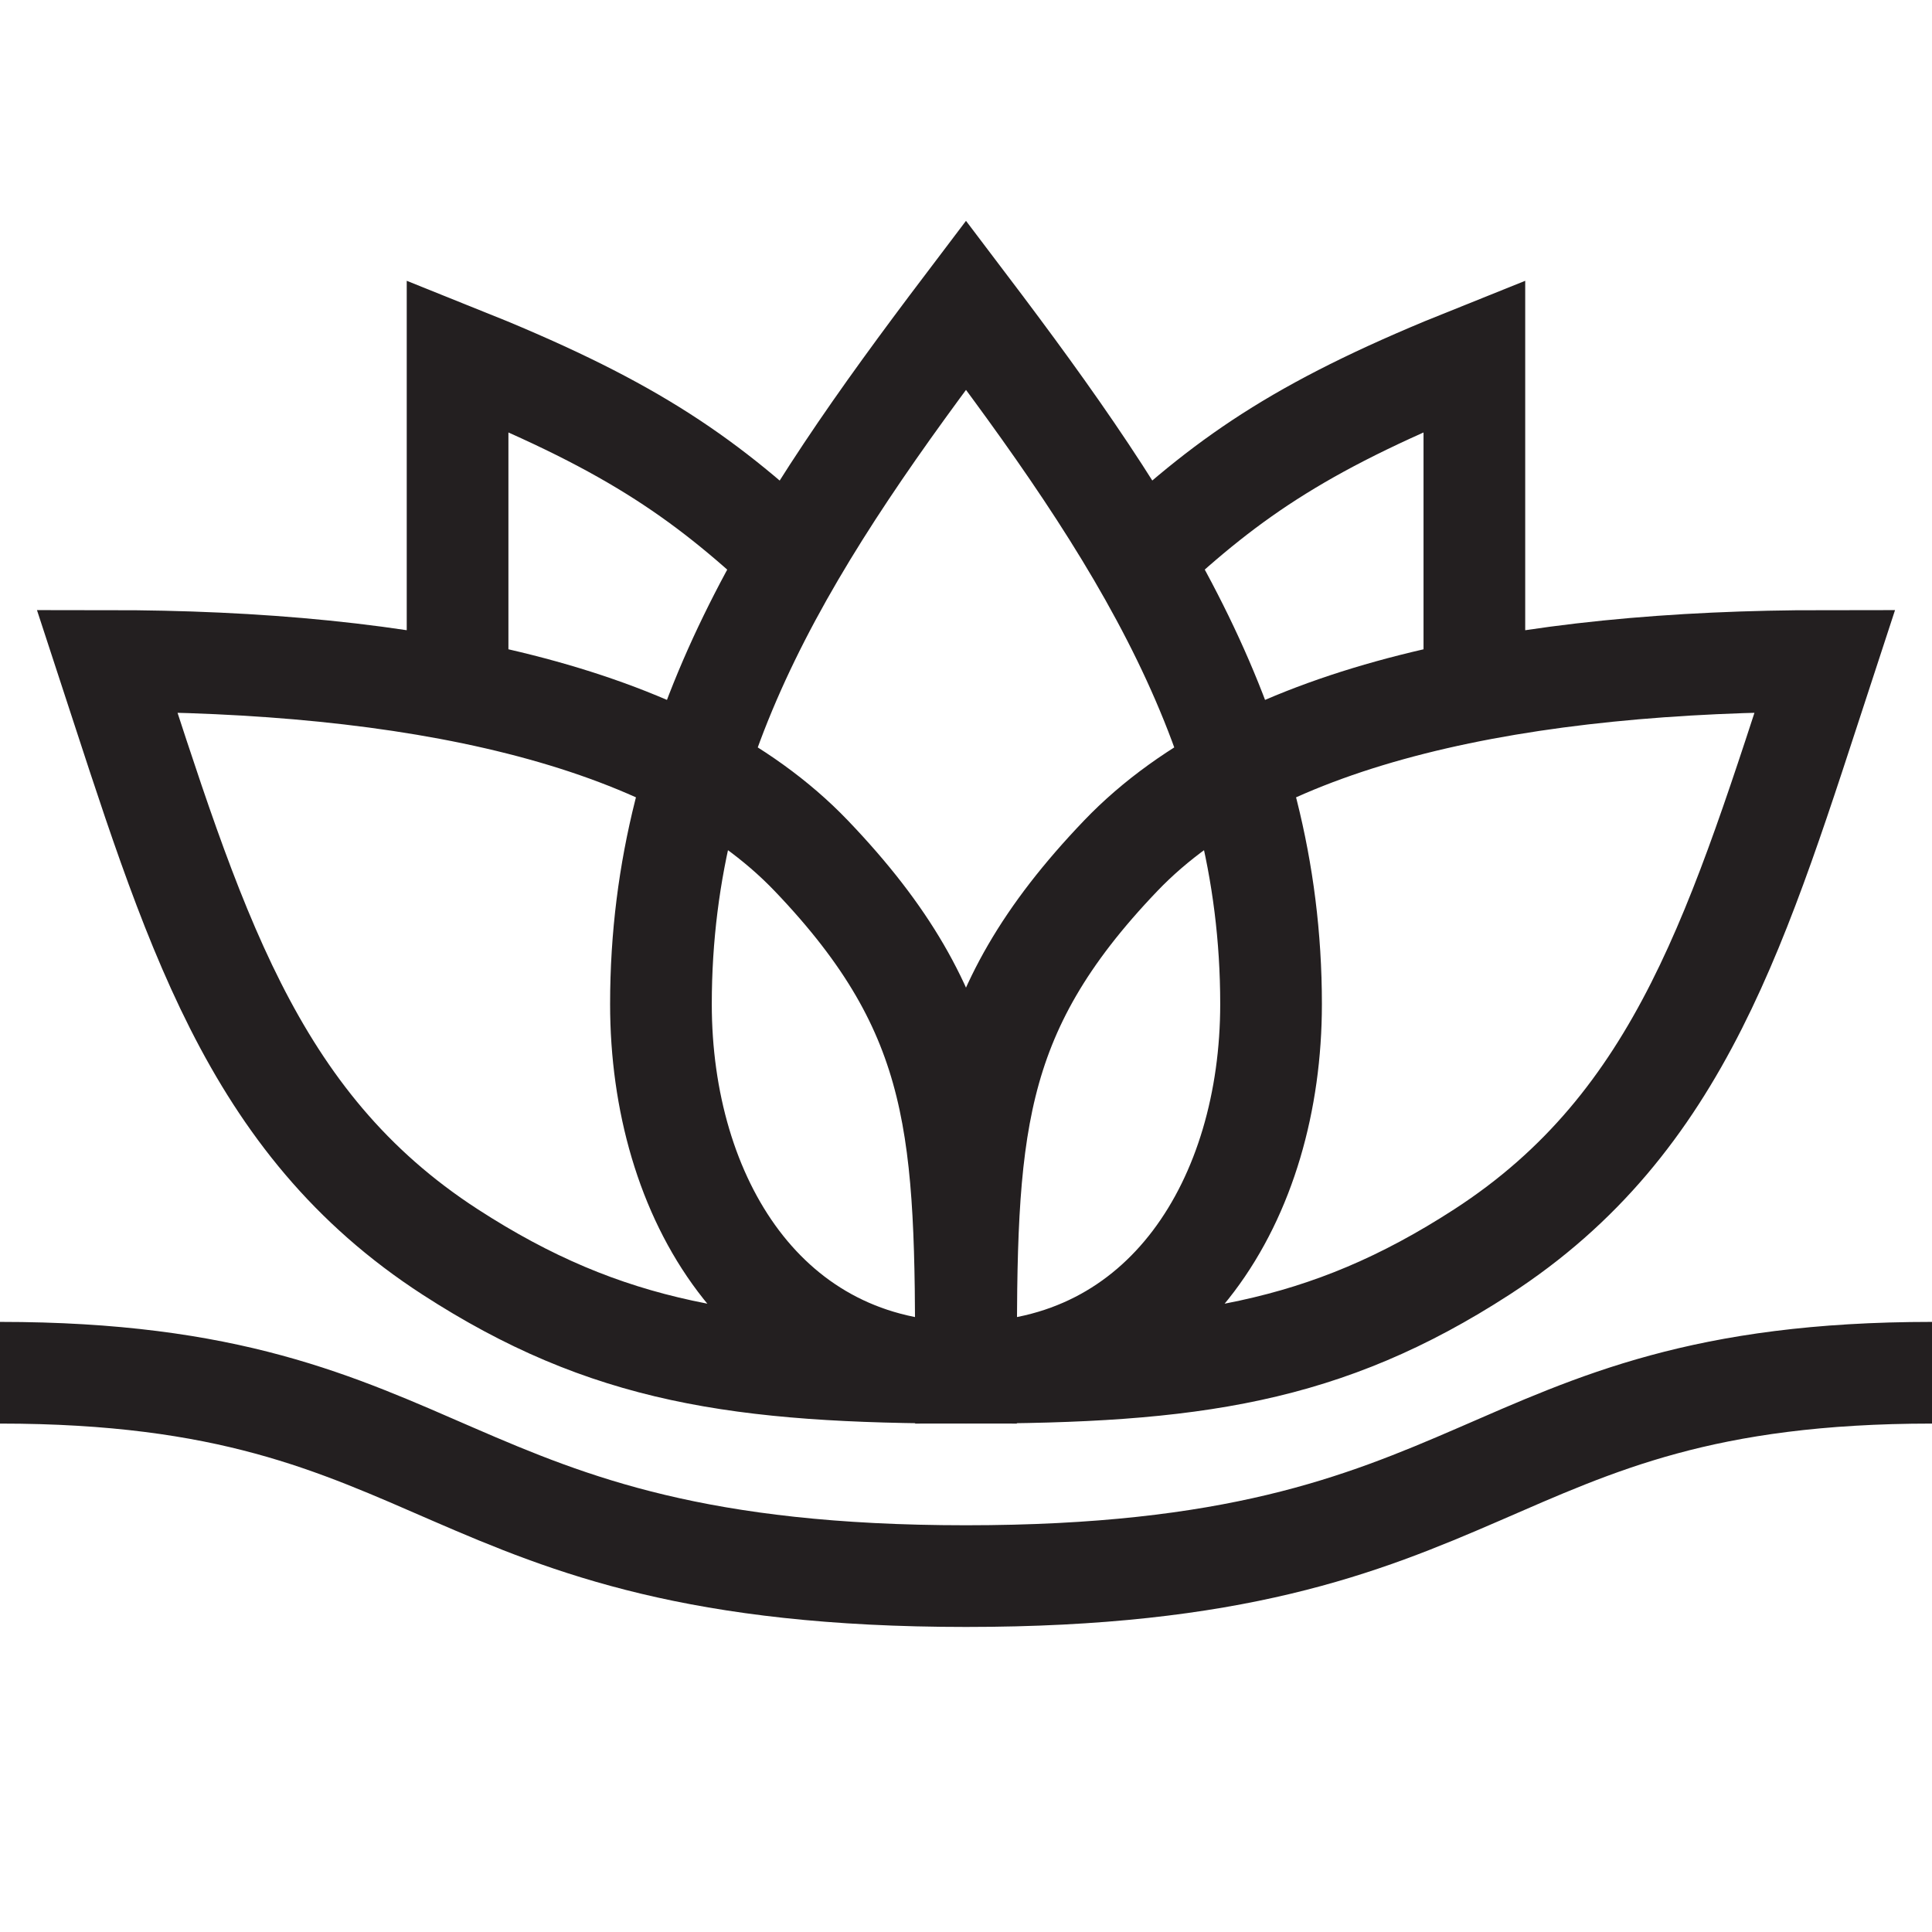 <svg xml:space="preserve" viewBox="0 0 38 38" height="38px" width="38px" y="0px" x="0px" xmlns:xlink="http://www.w3.org/1999/xlink" xmlns="http://www.w3.org/2000/svg" id="Layer_1" version="1.1">
<path d="M38,27c-9,0-8.451,4-19,4C8.452,31,9,27,0,27
	 M25,19.75c0-5.321-2.631-9.302-6-13.75c-3.368,4.448-6,8.429-6,13.75c0,3.812,2.067,7.25,6,7.25C22.932,27,25,23.562,25,19.75z
	 M15.958,16.833C13.246,13.998,7.996,13,2.107,13c1.684,5.141,2.801,9.069,6.748,11.625C11.929,26.616,14.542,27,19,27
	C19,22.292,18.955,19.965,15.958,16.833z M19,27c4.458,0,7.071-0.384,10.146-2.375c3.946-2.556,5.063-6.484,6.747-11.625
	c-5.889,0-11.138,0.998-13.851,3.833C19.045,19.965,19,22.292,19,27z M15.565,11C13.767,9.313,12.282,8.313,9,7v6.582
	 M28.999,13.582V7c-3.282,1.313-4.768,2.313-6.565,4" stroke-miterlimit="10" stroke-width="2" stroke="#231F20" fill="none"></path>
</svg>
